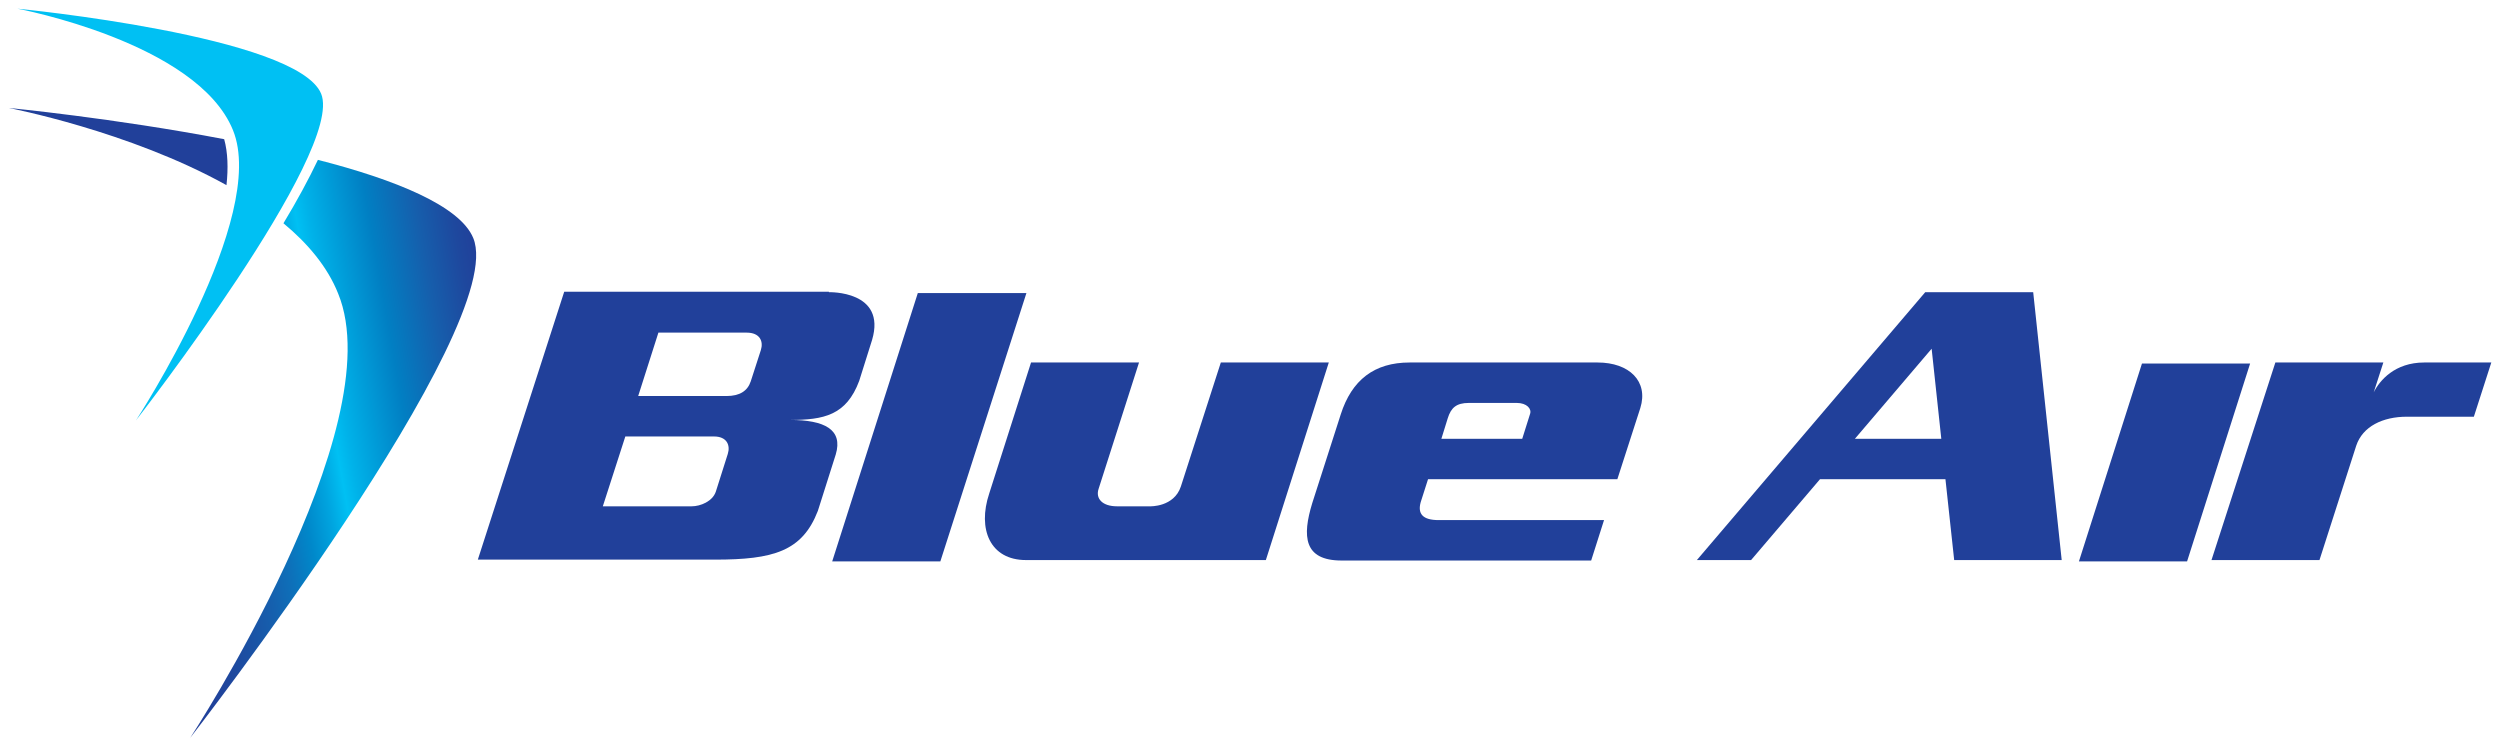 <?xml version="1.0" encoding="UTF-8"?>
<svg xmlns="http://www.w3.org/2000/svg" viewBox="0 0 143.954 42.989">
<title>Blue Air logo</title>
  <defs>
    <linearGradient
       id="SVGID_1_"
       gradientUnits="userSpaceOnUse"
       x1="56.794"
       y1="161.281"
       x2="135.283"
       y2="147.441"
       gradientTransform="matrix(0.265,0,0,0.265,35.369,131.301)">
      <stop
         offset="0"
         style="stop-color:#21409A"
         id="stop23567" />
      <stop
         offset="7.531519e-02"
         style="stop-color:#20429B"
         id="stop23569" />
      <stop
         offset="0.146"
         style="stop-color:#1E489E"
         id="stop23571" />
      <stop
         offset="0.215"
         style="stop-color:#1A53A5"
         id="stop23573" />
      <stop
         offset="0.283"
         style="stop-color:#1560AE"
         id="stop23575" />
      <stop
         offset="0.349"
         style="stop-color:#0D71BA"
         id="stop23577" />
      <stop
         offset="0.416"
         style="stop-color:#0088CA"
         id="stop23579" />
      <stop
         offset="0.48"
         style="stop-color:#00A4DF"
         id="stop23581" />
      <stop
         offset="0.53"
         style="stop-color:#00C0F3"
         id="stop23583" />
      <stop
         offset="0.565"
         style="stop-color:#00B2E9"
         id="stop23585" />
      <stop
         offset="0.726"
         style="stop-color:#017FC3"
         id="stop23587" />
      <stop
         offset="0.857"
         style="stop-color:#165EAC"
         id="stop23589" />
      <stop
         offset="0.951"
         style="stop-color:#1E489E"
         id="stop23591" />
      <stop
         offset="1"
         style="stop-color:#21409A"
         id="stop23593" />
    </linearGradient>
  </defs>
  <g transform="translate(-42.672,-146.493)">
    <g transform="translate(0.5,-0.5)">
      <path
         style="fill:#21409a;stroke-width:0.265"
         d="m 146.97,174.587 -3.969,4.657 h -3.122 l 13.15,-15.425 h 6.218 l 1.641,15.425 h -6.191 l -0.503,-4.657 z m 6.985,-2.328 -0.556,-5.186 -4.419,5.186 z" />
      <path
         style="clip-rule:evenodd;fill:#21409a;fill-rule:evenodd;stroke-width:0.265"
         d="m 89.9,163.818 c 0,0 3.334,-0.106 2.487,2.752 l -0.741,2.355 c -0.741,1.984 -2.037,2.249 -3.995,2.249 2.011,0 3.069,0.556 2.646,1.984 l -1.032,3.254 c -0.9,2.328 -2.566,2.805 -5.927,2.805 h -13.652 l 4.974,-15.425 h 15.24 z m -11.721,8.308 -1.296,4.022 h 5.106 c 0.529,0 1.217,-0.291 1.402,-0.847 l 0.688,-2.17 c 0.159,-0.503 -0.053,-1.005 -0.794,-1.005 z m 1.905,-5.98 -1.164,3.651 h 5.08 c 0.767,0 1.217,-0.291 1.402,-0.847 l 0.582,-1.799 c 0.159,-0.503 -0.053,-1.005 -0.82,-1.005 z" />
      <path
         style="clip-rule:evenodd;fill:#21409a;fill-rule:evenodd;stroke-width:0.265"
         d="m 123.343,167.866 h 10.821 c 1.826,0 2.937,1.085 2.461,2.619 l -1.323,4.101 h -10.901 l -0.423,1.323 c -0.185,0.661 0.106,1.032 1.032,1.032 h 9.525 l -0.741,2.328 h -14.367 c -2.196,0 -2.275,-1.402 -1.693,-3.307 l 1.64,-5.106 c 0.635,-1.984 1.931,-2.99 3.969,-2.99 z m 1.826,4.392 0.37,-1.191 c 0.185,-0.582 0.476,-0.873 1.217,-0.873 h 2.752 c 0.582,0 0.873,0.344 0.767,0.635 l -0.45,1.429 z" />
      <polygon
         transform="matrix(0.265,0,0,0.265,35.369,131.301)"
         style="fill:#21409a"
         points="491.1,138.2 514.6,138.2 500.9,181.2 477.4,181.2" />
      <path
         style="fill:#21409a;stroke-width:0.265"
         d="m 173.191,167.866 h 6.218 l -0.556,1.72 c 0.344,-0.688 1.217,-1.72 2.91,-1.72 h 3.863 l -1.005,3.122 h -3.863 c -1.376,0 -2.54,0.556 -2.91,1.667 l -2.117,6.588 h -6.218 z" />
      <polygon
         transform="matrix(0.265,0,0,0.265,35.369,131.301)"
         style="fill:#21409a"
         points="225.1,122.9 248.7,122.9 230,181.2 206.5,181.2" />
      <path
         style="clip-rule:evenodd;fill:#21409a;fill-rule:evenodd;stroke-width:0.265"
         d="m 101.541,167.866 h 6.218 l -2.328,7.276 c -0.185,0.556 0.212,1.005 1.058,1.005 0.661,0 1.905,0 1.905,0 0,0 1.376,0.053 1.773,-1.138 l 2.302,-7.144 h 6.218 l -3.625,11.377 h -13.811 c -2.064,0 -2.805,-1.773 -2.117,-3.836 z" />
      <path
         d="m 43.174,147.493 c 0,0 16.113,1.561 17.489,4.895 1.376,3.334 -10.663,18.812 -10.663,18.812 0,0 7.646,-11.695 5.583,-16.722 -2.064,-5.054 -12.409,-6.985 -12.409,-6.985 z"
         style="fill:#00c0f3;stroke-width:0.265" />
      <path
         d="m 69.421,160.696 c -0.767,-1.852 -4.498,-3.36 -8.943,-4.498 -0.529,1.111 -1.217,2.381 -1.984,3.651 1.402,1.164 2.54,2.514 3.149,4.048 3.175,7.726 -8.52,25.585 -8.52,25.585 0,0 18.415,-23.68 16.298,-28.787 z"
         style="fill:url(#SVGID_1_);stroke-width:0.265" />
      <path
         d="m 55.081,155.008 c -6.376,-1.217 -12.409,-1.799 -12.409,-1.799 0,0 6.932,1.323 12.541,4.445 0.106,-0.979 0.079,-1.879 -0.132,-2.646 z"
         style="fill:#21409a;stroke-width:0.265" />
    </g>
  </g>
</svg>
